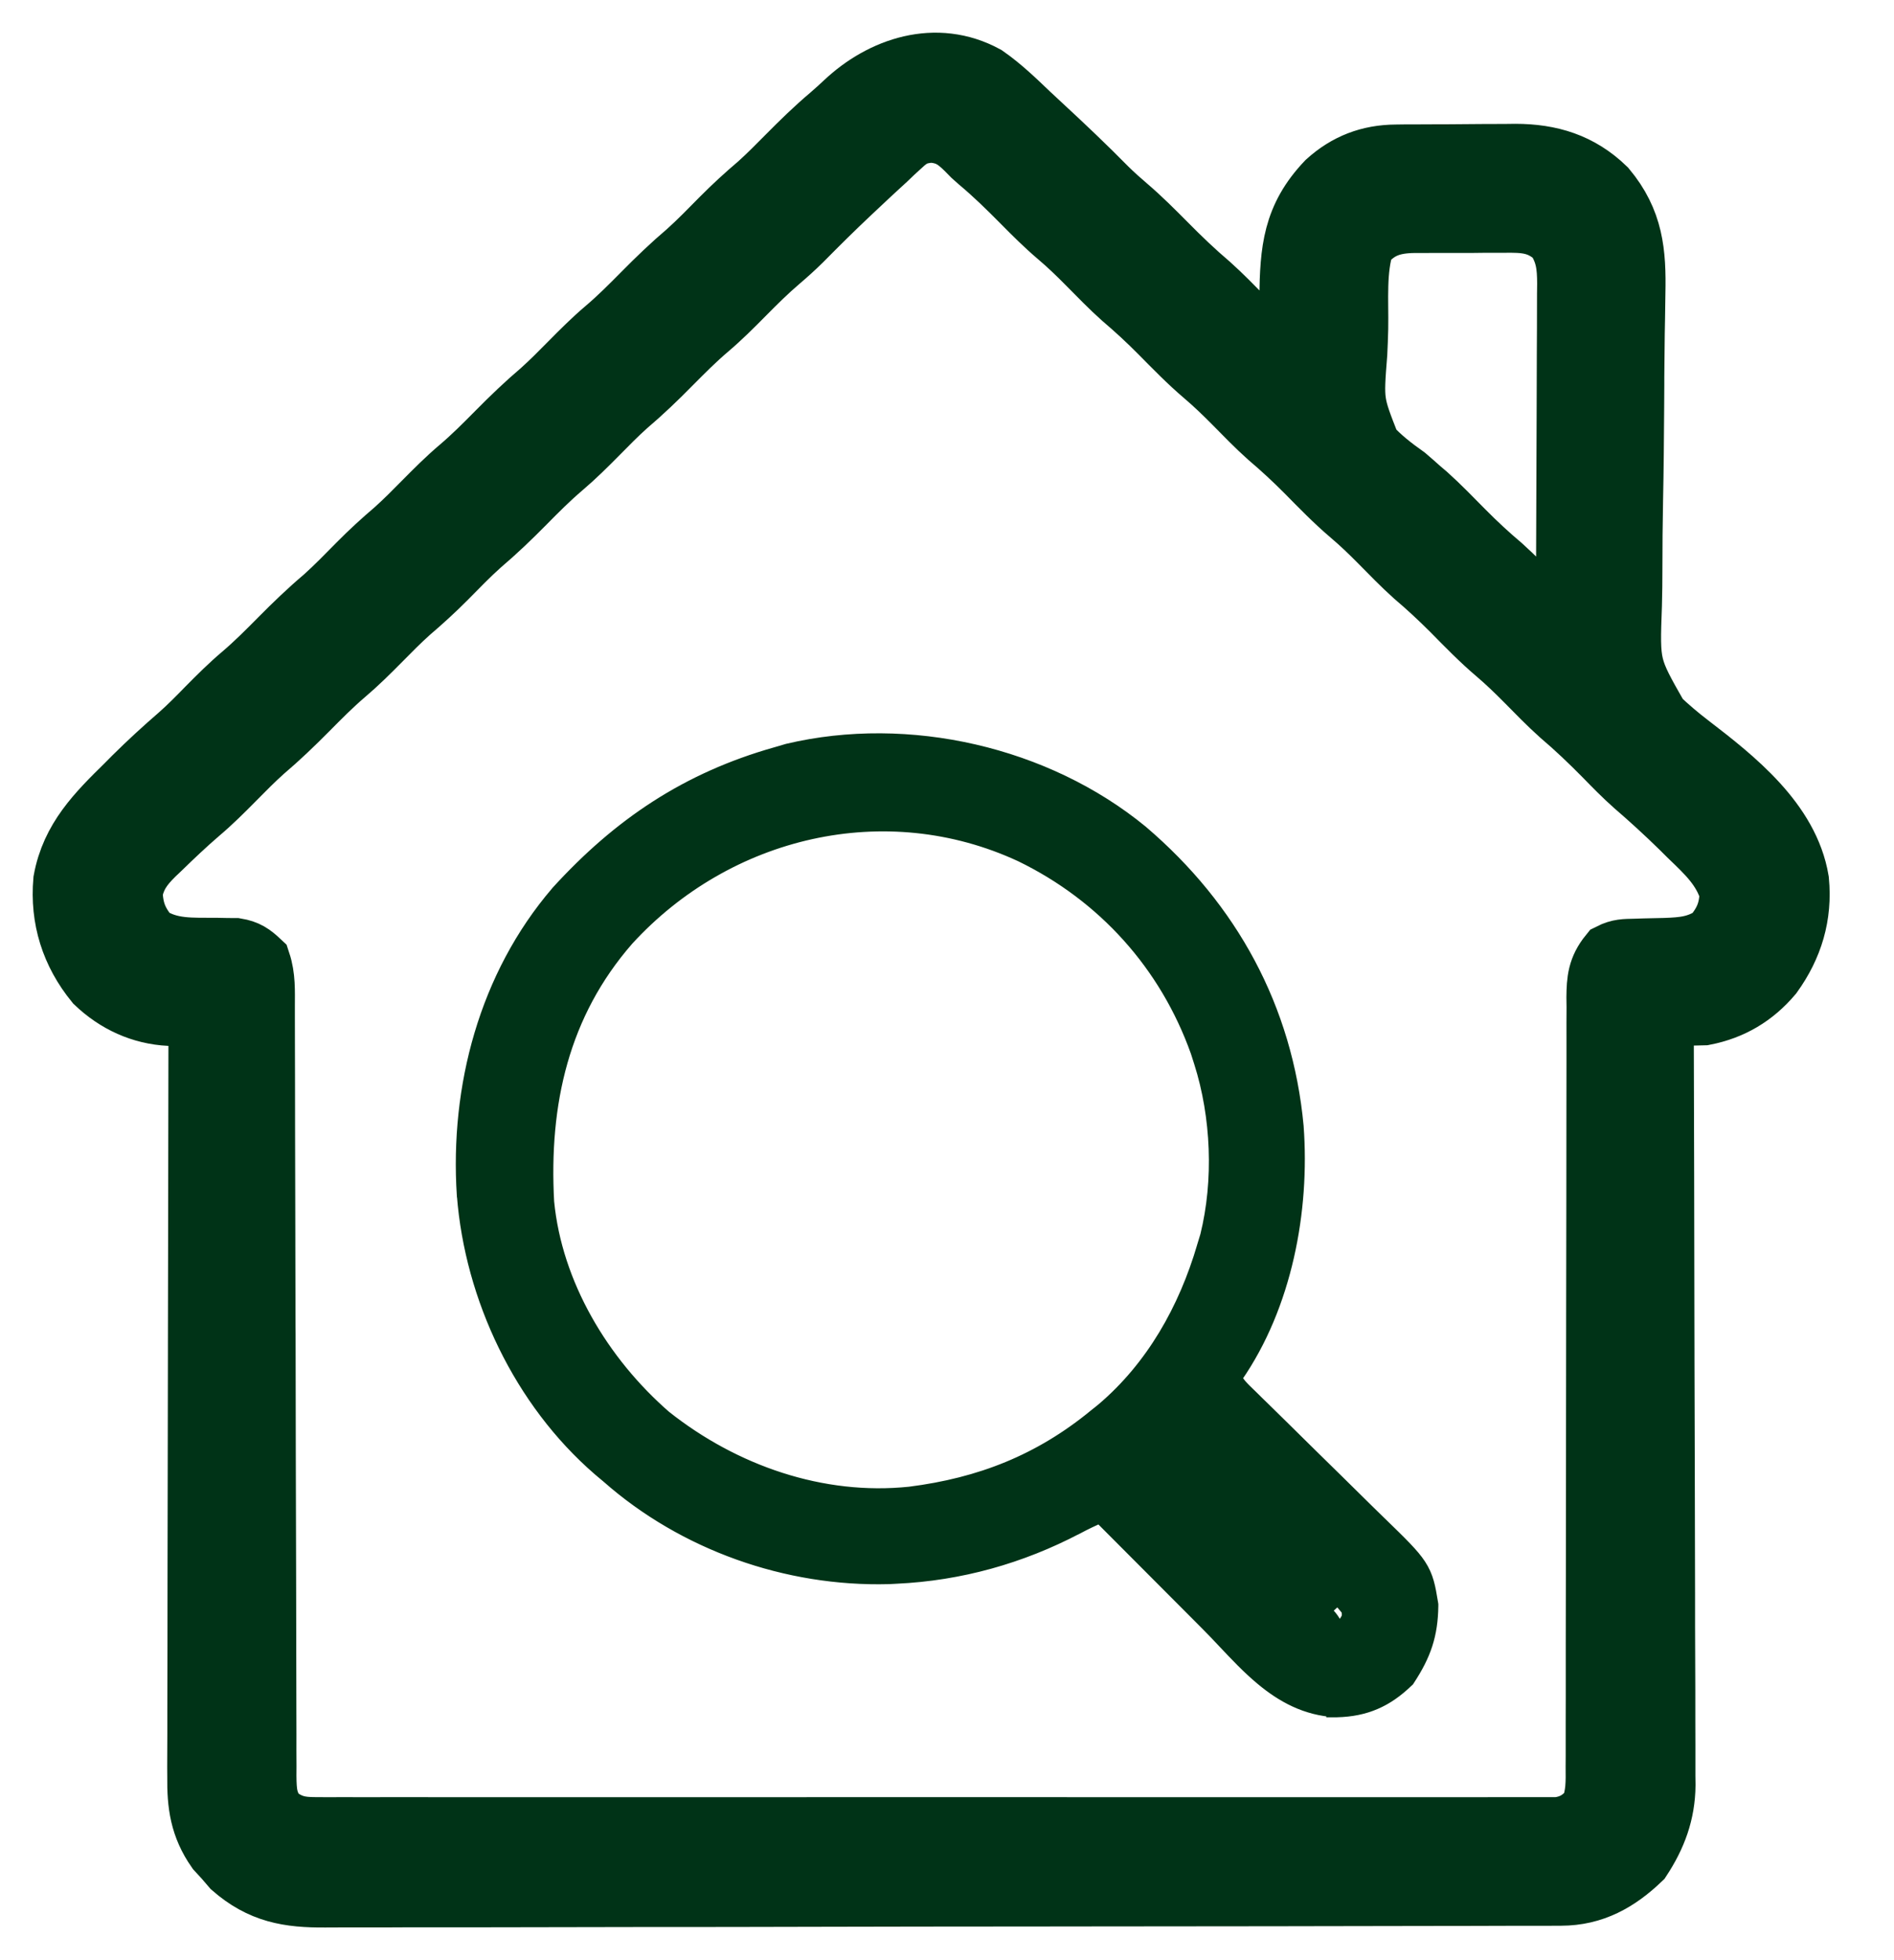 <svg width="29" height="30" viewBox="0 0 29 30" fill="none" xmlns="http://www.w3.org/2000/svg">
<mask id="path-1-outside-1_6714_24237" maskUnits="userSpaceOnUse" x="0" y="0" width="29" height="30" fill="black">
<rect fill="white" width="29" height="30"/>
<path d="M15.072 1.192C15.311 1.359 15.518 1.558 15.729 1.76C15.795 1.822 15.861 1.883 15.928 1.945C16.269 2.26 16.605 2.579 16.93 2.909C17.031 3.008 17.134 3.1 17.242 3.192C17.448 3.368 17.637 3.558 17.828 3.75C18.046 3.971 18.267 4.183 18.504 4.384C18.687 4.548 18.858 4.725 19.03 4.899C19.247 5.118 19.473 5.323 19.709 5.522C19.727 5.54 19.744 5.558 19.763 5.577C19.764 5.523 19.765 5.47 19.765 5.414C19.769 5.213 19.773 5.013 19.777 4.812C19.779 4.725 19.781 4.639 19.782 4.552C19.793 3.838 19.83 3.341 20.34 2.806C20.638 2.537 20.974 2.409 21.373 2.406C21.422 2.405 21.47 2.405 21.52 2.404C21.599 2.404 21.599 2.404 21.679 2.404C21.76 2.403 21.76 2.403 21.843 2.403C21.958 2.402 22.072 2.402 22.187 2.402C22.361 2.401 22.536 2.399 22.71 2.398C22.822 2.397 22.933 2.397 23.045 2.397C23.097 2.396 23.148 2.395 23.202 2.395C23.732 2.396 24.175 2.531 24.561 2.905C24.971 3.397 25.013 3.868 25 4.487C24.998 4.621 24.996 4.755 24.994 4.888C24.993 4.959 24.991 5.029 24.99 5.102C24.987 5.324 24.985 5.545 24.983 5.767C24.983 5.805 24.983 5.842 24.983 5.881C24.982 5.997 24.981 6.113 24.981 6.228C24.978 6.705 24.974 7.182 24.964 7.658C24.957 8.007 24.954 8.355 24.954 8.704C24.954 8.888 24.952 9.072 24.947 9.256C24.912 10.21 24.912 10.21 25.369 11.011C25.525 11.159 25.686 11.296 25.858 11.427C26.537 11.948 27.358 12.596 27.505 13.482C27.555 14.007 27.415 14.47 27.108 14.897C26.835 15.22 26.501 15.418 26.087 15.499C25.973 15.503 25.858 15.504 25.744 15.503C25.656 15.502 25.656 15.502 25.567 15.501C25.523 15.501 25.479 15.5 25.433 15.499C25.433 15.562 25.433 15.624 25.434 15.688C25.439 17.208 25.442 18.728 25.444 20.248C25.445 20.394 25.445 20.541 25.445 20.687C25.445 20.723 25.445 20.76 25.445 20.797C25.446 21.386 25.448 21.974 25.45 22.562C25.452 23.166 25.453 23.77 25.454 24.375C25.454 24.714 25.454 25.053 25.456 25.392C25.458 25.712 25.458 26.031 25.458 26.35C25.458 26.467 25.458 26.584 25.459 26.701C25.46 26.862 25.46 27.022 25.459 27.182C25.46 27.228 25.46 27.274 25.461 27.321C25.457 27.738 25.327 28.086 25.099 28.434C24.754 28.764 24.384 28.972 23.903 28.973C23.834 28.973 23.764 28.973 23.693 28.974C23.615 28.974 23.538 28.974 23.46 28.974C23.378 28.974 23.296 28.974 23.214 28.974C22.988 28.975 22.762 28.975 22.536 28.976C22.292 28.976 22.048 28.977 21.805 28.977C21.216 28.979 20.628 28.979 20.039 28.98C19.873 28.98 19.706 28.98 19.54 28.981C18.508 28.982 17.476 28.983 16.443 28.984C16.204 28.984 15.965 28.984 15.726 28.985C15.637 28.985 15.637 28.985 15.546 28.985C14.583 28.985 13.62 28.987 12.658 28.989C11.669 28.992 10.681 28.993 9.693 28.993C9.138 28.993 8.583 28.994 8.028 28.996C7.555 28.997 7.082 28.998 6.61 28.997C6.369 28.997 6.128 28.997 5.886 28.999C5.665 29 5.445 29 5.224 28.999C5.144 28.999 5.064 28.999 4.984 29C4.42 29.005 4.01 28.933 3.578 28.556C3.539 28.512 3.501 28.466 3.462 28.42C3.405 28.358 3.405 28.358 3.346 28.294C3.1 27.942 3.056 27.612 3.061 27.195C3.06 27.145 3.06 27.095 3.06 27.043C3.06 26.876 3.061 26.708 3.062 26.541C3.062 26.421 3.062 26.3 3.062 26.18C3.062 25.854 3.063 25.527 3.064 25.201C3.065 24.86 3.065 24.519 3.065 24.178C3.065 23.605 3.066 23.033 3.068 22.461C3.069 21.872 3.071 21.282 3.071 20.693C3.071 20.657 3.071 20.62 3.071 20.583C3.072 20.4 3.072 20.218 3.072 20.035C3.074 18.523 3.077 17.011 3.08 15.499C3.015 15.501 3.015 15.501 2.948 15.502C2.89 15.503 2.832 15.504 2.773 15.505C2.687 15.506 2.687 15.506 2.6 15.508C2.173 15.487 1.796 15.312 1.488 15.019C1.122 14.57 0.96 14.053 1.009 13.482C1.123 12.857 1.515 12.467 1.956 12.034C1.995 11.995 2.034 11.956 2.074 11.915C2.296 11.695 2.524 11.486 2.761 11.281C2.911 11.149 3.05 11.008 3.189 10.865C3.365 10.687 3.54 10.512 3.731 10.351C3.934 10.178 4.12 9.991 4.307 9.802C4.526 9.581 4.746 9.369 4.984 9.168C5.167 9.004 5.338 8.827 5.511 8.652C5.691 8.47 5.877 8.3 6.072 8.134C6.226 7.996 6.37 7.85 6.515 7.703C6.691 7.525 6.866 7.35 7.057 7.188C7.26 7.016 7.446 6.829 7.633 6.64C7.851 6.419 8.072 6.207 8.309 6.006C8.462 5.869 8.606 5.723 8.75 5.577C8.926 5.399 9.101 5.224 9.292 5.062C9.495 4.89 9.681 4.703 9.868 4.514C10.086 4.293 10.307 4.081 10.544 3.88C10.728 3.715 10.899 3.538 11.072 3.363C11.252 3.182 11.438 3.011 11.633 2.846C11.787 2.708 11.931 2.561 12.076 2.415C12.289 2.2 12.503 1.991 12.734 1.796C12.81 1.73 12.885 1.663 12.958 1.594C13.523 1.062 14.336 0.792 15.072 1.192ZM13.776 2.202C13.738 2.236 13.701 2.271 13.662 2.306C13.624 2.342 13.587 2.378 13.548 2.415C13.512 2.447 13.477 2.48 13.44 2.514C13.332 2.613 13.225 2.713 13.119 2.813C13.081 2.849 13.043 2.884 13.004 2.921C12.746 3.163 12.496 3.411 12.248 3.662C12.141 3.767 12.033 3.865 11.919 3.962C11.725 4.127 11.546 4.305 11.367 4.486C11.191 4.664 11.016 4.839 10.825 5.001C10.622 5.173 10.437 5.36 10.249 5.549C10.031 5.771 9.81 5.982 9.573 6.183C9.42 6.321 9.276 6.466 9.132 6.613C8.956 6.791 8.781 6.965 8.59 7.127C8.387 7.3 8.201 7.486 8.014 7.676C7.796 7.897 7.575 8.109 7.338 8.31C7.154 8.474 6.984 8.651 6.811 8.826C6.63 9.008 6.444 9.178 6.249 9.344C6.095 9.482 5.951 9.628 5.806 9.775C5.63 9.953 5.455 10.127 5.264 10.289C5.061 10.462 4.876 10.649 4.689 10.838C4.47 11.059 4.249 11.271 4.012 11.472C3.859 11.609 3.715 11.755 3.571 11.901C3.395 12.079 3.22 12.254 3.029 12.415C2.823 12.592 2.627 12.778 2.433 12.967C2.402 12.997 2.37 13.027 2.338 13.057C2.153 13.24 2.047 13.384 1.99 13.646C2 13.942 2.071 14.127 2.262 14.354C2.595 14.574 2.941 14.543 3.324 14.547C3.399 14.548 3.399 14.548 3.474 14.55C3.519 14.551 3.564 14.551 3.61 14.551C3.765 14.577 3.839 14.629 3.953 14.736C4.026 14.956 4.015 15.168 4.015 15.398C4.015 15.449 4.015 15.501 4.015 15.554C4.016 15.727 4.016 15.901 4.016 16.075C4.016 16.199 4.016 16.323 4.017 16.447C4.017 16.715 4.018 16.983 4.018 17.251C4.019 17.674 4.02 18.098 4.021 18.521C4.021 18.666 4.022 18.81 4.022 18.955C4.022 19.009 4.022 19.009 4.022 19.065C4.023 19.477 4.025 19.889 4.025 20.301C4.026 20.338 4.026 20.376 4.026 20.415C4.027 21.025 4.028 21.636 4.029 22.246C4.03 22.873 4.032 23.499 4.034 24.126C4.035 24.478 4.036 24.83 4.036 25.182C4.036 25.512 4.037 25.843 4.038 26.174C4.039 26.296 4.039 26.417 4.039 26.539C4.038 26.705 4.039 26.87 4.04 27.036C4.04 27.108 4.04 27.108 4.039 27.182C4.042 27.438 4.052 27.617 4.225 27.82C4.434 27.972 4.579 28.005 4.835 28.005C4.904 28.005 4.972 28.006 5.043 28.006C5.118 28.006 5.194 28.005 5.27 28.005C5.35 28.005 5.431 28.005 5.511 28.006C5.733 28.006 5.954 28.006 6.175 28.005C6.414 28.005 6.653 28.006 6.892 28.006C7.359 28.007 7.827 28.007 8.295 28.006C8.675 28.006 9.055 28.006 9.435 28.006C9.489 28.006 9.543 28.006 9.599 28.006C9.709 28.006 9.818 28.006 9.928 28.006C10.958 28.007 11.988 28.006 13.018 28.005C13.903 28.005 14.787 28.005 15.671 28.005C16.697 28.006 17.724 28.007 18.75 28.006C18.86 28.006 18.969 28.006 19.078 28.006C19.132 28.006 19.186 28.006 19.241 28.006C19.621 28.006 20.001 28.006 20.38 28.006C20.843 28.007 21.306 28.007 21.768 28.006C22.004 28.005 22.24 28.005 22.477 28.006C22.693 28.006 22.909 28.006 23.125 28.005C23.203 28.005 23.281 28.005 23.359 28.005C23.466 28.006 23.572 28.005 23.678 28.005C23.737 28.005 23.796 28.005 23.857 28.005C24.09 27.974 24.234 27.884 24.386 27.706C24.48 27.481 24.474 27.278 24.472 27.037C24.473 26.959 24.473 26.959 24.473 26.88C24.474 26.707 24.473 26.534 24.473 26.36C24.473 26.236 24.473 26.112 24.474 25.988C24.474 25.72 24.474 25.453 24.474 25.185C24.474 24.762 24.475 24.339 24.476 23.916C24.477 23.324 24.478 22.731 24.478 22.138C24.478 22.082 24.478 22.082 24.478 22.024C24.479 21.758 24.479 21.491 24.479 21.224C24.479 20.919 24.479 20.614 24.48 20.309C24.48 20.271 24.48 20.234 24.48 20.195C24.48 19.569 24.481 18.943 24.483 18.317C24.484 17.896 24.484 17.476 24.484 17.055C24.484 16.794 24.484 16.532 24.485 16.271C24.485 16.15 24.485 16.028 24.485 15.907C24.484 15.742 24.485 15.576 24.486 15.411C24.485 15.338 24.485 15.338 24.484 15.264C24.487 15.008 24.501 14.835 24.67 14.627C24.799 14.562 24.884 14.564 25.028 14.561C25.078 14.559 25.128 14.558 25.179 14.556C25.284 14.553 25.389 14.551 25.493 14.549C25.784 14.539 26.001 14.519 26.251 14.354C26.441 14.128 26.518 13.942 26.523 13.646C26.409 13.266 26.167 13.043 25.886 12.773C25.823 12.71 25.823 12.71 25.758 12.646C25.526 12.419 25.289 12.202 25.044 11.991C24.885 11.85 24.737 11.699 24.588 11.546C24.37 11.325 24.149 11.114 23.911 10.912C23.728 10.748 23.557 10.571 23.384 10.396C23.237 10.248 23.088 10.104 22.929 9.969C22.692 9.768 22.477 9.546 22.259 9.325C22.071 9.137 21.879 8.958 21.676 8.786C21.493 8.622 21.322 8.445 21.149 8.27C21.002 8.121 20.853 7.978 20.693 7.843C20.457 7.642 20.242 7.42 20.024 7.199C19.836 7.01 19.644 6.832 19.441 6.66C19.257 6.496 19.087 6.319 18.914 6.144C18.766 5.995 18.618 5.852 18.458 5.716C18.221 5.515 18.007 5.294 17.788 5.073C17.601 4.884 17.409 4.706 17.206 4.534C17.022 4.37 16.852 4.193 16.678 4.018C16.53 3.868 16.38 3.723 16.219 3.587C16.027 3.424 15.851 3.248 15.674 3.069C15.459 2.852 15.243 2.64 15.008 2.444C14.911 2.36 14.911 2.36 14.819 2.264C14.643 2.089 14.512 2.008 14.26 1.989C14.042 2.006 13.934 2.053 13.776 2.202ZM20.853 3.723C20.719 4.127 20.764 4.603 20.756 5.025C20.753 5.151 20.748 5.277 20.742 5.403C20.682 6.166 20.682 6.166 20.952 6.851C21.12 7.034 21.306 7.178 21.508 7.321C21.581 7.384 21.654 7.447 21.726 7.512C21.759 7.54 21.792 7.568 21.826 7.597C22.023 7.774 22.206 7.964 22.392 8.152C22.579 8.341 22.771 8.519 22.974 8.69C23.161 8.858 23.335 9.039 23.509 9.22C23.667 9.382 23.82 9.499 24.016 9.611C24.019 8.877 24.022 8.144 24.024 7.41C24.025 7.07 24.026 6.729 24.028 6.388C24.03 6.06 24.031 5.731 24.031 5.402C24.031 5.277 24.032 5.151 24.033 5.026C24.034 4.85 24.034 4.674 24.034 4.499C24.035 4.447 24.035 4.395 24.036 4.342C24.035 4.058 24.012 3.859 23.852 3.614C23.584 3.373 23.356 3.364 23.014 3.369C22.941 3.369 22.941 3.369 22.867 3.369C22.764 3.369 22.662 3.369 22.56 3.371C22.404 3.372 22.248 3.372 22.092 3.371C21.993 3.371 21.893 3.372 21.794 3.372C21.747 3.372 21.701 3.372 21.653 3.372C21.313 3.377 21.078 3.453 20.853 3.723Z"/>
</mask>
<path d="M15.072 1.192C15.311 1.359 15.518 1.558 15.729 1.76C15.795 1.822 15.861 1.883 15.928 1.945C16.269 2.26 16.605 2.579 16.93 2.909C17.031 3.008 17.134 3.1 17.242 3.192C17.448 3.368 17.637 3.558 17.828 3.75C18.046 3.971 18.267 4.183 18.504 4.384C18.687 4.548 18.858 4.725 19.03 4.899C19.247 5.118 19.473 5.323 19.709 5.522C19.727 5.54 19.744 5.558 19.763 5.577C19.764 5.523 19.765 5.47 19.765 5.414C19.769 5.213 19.773 5.013 19.777 4.812C19.779 4.725 19.781 4.639 19.782 4.552C19.793 3.838 19.83 3.341 20.34 2.806C20.638 2.537 20.974 2.409 21.373 2.406C21.422 2.405 21.47 2.405 21.52 2.404C21.599 2.404 21.599 2.404 21.679 2.404C21.76 2.403 21.76 2.403 21.843 2.403C21.958 2.402 22.072 2.402 22.187 2.402C22.361 2.401 22.536 2.399 22.71 2.398C22.822 2.397 22.933 2.397 23.045 2.397C23.097 2.396 23.148 2.395 23.202 2.395C23.732 2.396 24.175 2.531 24.561 2.905C24.971 3.397 25.013 3.868 25 4.487C24.998 4.621 24.996 4.755 24.994 4.888C24.993 4.959 24.991 5.029 24.99 5.102C24.987 5.324 24.985 5.545 24.983 5.767C24.983 5.805 24.983 5.842 24.983 5.881C24.982 5.997 24.981 6.113 24.981 6.228C24.978 6.705 24.974 7.182 24.964 7.658C24.957 8.007 24.954 8.355 24.954 8.704C24.954 8.888 24.952 9.072 24.947 9.256C24.912 10.21 24.912 10.21 25.369 11.011C25.525 11.159 25.686 11.296 25.858 11.427C26.537 11.948 27.358 12.596 27.505 13.482C27.555 14.007 27.415 14.47 27.108 14.897C26.835 15.22 26.501 15.418 26.087 15.499C25.973 15.503 25.858 15.504 25.744 15.503C25.656 15.502 25.656 15.502 25.567 15.501C25.523 15.501 25.479 15.5 25.433 15.499C25.433 15.562 25.433 15.624 25.434 15.688C25.439 17.208 25.442 18.728 25.444 20.248C25.445 20.394 25.445 20.541 25.445 20.687C25.445 20.723 25.445 20.76 25.445 20.797C25.446 21.386 25.448 21.974 25.45 22.562C25.452 23.166 25.453 23.77 25.454 24.375C25.454 24.714 25.454 25.053 25.456 25.392C25.458 25.712 25.458 26.031 25.458 26.35C25.458 26.467 25.458 26.584 25.459 26.701C25.46 26.862 25.46 27.022 25.459 27.182C25.46 27.228 25.46 27.274 25.461 27.321C25.457 27.738 25.327 28.086 25.099 28.434C24.754 28.764 24.384 28.972 23.903 28.973C23.834 28.973 23.764 28.973 23.693 28.974C23.615 28.974 23.538 28.974 23.46 28.974C23.378 28.974 23.296 28.974 23.214 28.974C22.988 28.975 22.762 28.975 22.536 28.976C22.292 28.976 22.048 28.977 21.805 28.977C21.216 28.979 20.628 28.979 20.039 28.98C19.873 28.98 19.706 28.98 19.54 28.981C18.508 28.982 17.476 28.983 16.443 28.984C16.204 28.984 15.965 28.984 15.726 28.985C15.637 28.985 15.637 28.985 15.546 28.985C14.583 28.985 13.62 28.987 12.658 28.989C11.669 28.992 10.681 28.993 9.693 28.993C9.138 28.993 8.583 28.994 8.028 28.996C7.555 28.997 7.082 28.998 6.61 28.997C6.369 28.997 6.128 28.997 5.886 28.999C5.665 29 5.445 29 5.224 28.999C5.144 28.999 5.064 28.999 4.984 29C4.42 29.005 4.01 28.933 3.578 28.556C3.539 28.512 3.501 28.466 3.462 28.42C3.405 28.358 3.405 28.358 3.346 28.294C3.1 27.942 3.056 27.612 3.061 27.195C3.06 27.145 3.06 27.095 3.06 27.043C3.06 26.876 3.061 26.708 3.062 26.541C3.062 26.421 3.062 26.3 3.062 26.18C3.062 25.854 3.063 25.527 3.064 25.201C3.065 24.86 3.065 24.519 3.065 24.178C3.065 23.605 3.066 23.033 3.068 22.461C3.069 21.872 3.071 21.282 3.071 20.693C3.071 20.657 3.071 20.62 3.071 20.583C3.072 20.4 3.072 20.218 3.072 20.035C3.074 18.523 3.077 17.011 3.08 15.499C3.015 15.501 3.015 15.501 2.948 15.502C2.89 15.503 2.832 15.504 2.773 15.505C2.687 15.506 2.687 15.506 2.6 15.508C2.173 15.487 1.796 15.312 1.488 15.019C1.122 14.57 0.96 14.053 1.009 13.482C1.123 12.857 1.515 12.467 1.956 12.034C1.995 11.995 2.034 11.956 2.074 11.915C2.296 11.695 2.524 11.486 2.761 11.281C2.911 11.149 3.05 11.008 3.189 10.865C3.365 10.687 3.54 10.512 3.731 10.351C3.934 10.178 4.12 9.991 4.307 9.802C4.526 9.581 4.746 9.369 4.984 9.168C5.167 9.004 5.338 8.827 5.511 8.652C5.691 8.47 5.877 8.3 6.072 8.134C6.226 7.996 6.37 7.85 6.515 7.703C6.691 7.525 6.866 7.35 7.057 7.188C7.26 7.016 7.446 6.829 7.633 6.64C7.851 6.419 8.072 6.207 8.309 6.006C8.462 5.869 8.606 5.723 8.75 5.577C8.926 5.399 9.101 5.224 9.292 5.062C9.495 4.89 9.681 4.703 9.868 4.514C10.086 4.293 10.307 4.081 10.544 3.88C10.728 3.715 10.899 3.538 11.072 3.363C11.252 3.182 11.438 3.011 11.633 2.846C11.787 2.708 11.931 2.561 12.076 2.415C12.289 2.2 12.503 1.991 12.734 1.796C12.81 1.73 12.885 1.663 12.958 1.594C13.523 1.062 14.336 0.792 15.072 1.192ZM13.776 2.202C13.738 2.236 13.701 2.271 13.662 2.306C13.624 2.342 13.587 2.378 13.548 2.415C13.512 2.447 13.477 2.48 13.44 2.514C13.332 2.613 13.225 2.713 13.119 2.813C13.081 2.849 13.043 2.884 13.004 2.921C12.746 3.163 12.496 3.411 12.248 3.662C12.141 3.767 12.033 3.865 11.919 3.962C11.725 4.127 11.546 4.305 11.367 4.486C11.191 4.664 11.016 4.839 10.825 5.001C10.622 5.173 10.437 5.36 10.249 5.549C10.031 5.771 9.81 5.982 9.573 6.183C9.42 6.321 9.276 6.466 9.132 6.613C8.956 6.791 8.781 6.965 8.59 7.127C8.387 7.3 8.201 7.486 8.014 7.676C7.796 7.897 7.575 8.109 7.338 8.31C7.154 8.474 6.984 8.651 6.811 8.826C6.63 9.008 6.444 9.178 6.249 9.344C6.095 9.482 5.951 9.628 5.806 9.775C5.63 9.953 5.455 10.127 5.264 10.289C5.061 10.462 4.876 10.649 4.689 10.838C4.47 11.059 4.249 11.271 4.012 11.472C3.859 11.609 3.715 11.755 3.571 11.901C3.395 12.079 3.22 12.254 3.029 12.415C2.823 12.592 2.627 12.778 2.433 12.967C2.402 12.997 2.37 13.027 2.338 13.057C2.153 13.24 2.047 13.384 1.99 13.646C2 13.942 2.071 14.127 2.262 14.354C2.595 14.574 2.941 14.543 3.324 14.547C3.399 14.548 3.399 14.548 3.474 14.55C3.519 14.551 3.564 14.551 3.61 14.551C3.765 14.577 3.839 14.629 3.953 14.736C4.026 14.956 4.015 15.168 4.015 15.398C4.015 15.449 4.015 15.501 4.015 15.554C4.016 15.727 4.016 15.901 4.016 16.075C4.016 16.199 4.016 16.323 4.017 16.447C4.017 16.715 4.018 16.983 4.018 17.251C4.019 17.674 4.02 18.098 4.021 18.521C4.021 18.666 4.022 18.81 4.022 18.955C4.022 19.009 4.022 19.009 4.022 19.065C4.023 19.477 4.025 19.889 4.025 20.301C4.026 20.338 4.026 20.376 4.026 20.415C4.027 21.025 4.028 21.636 4.029 22.246C4.03 22.873 4.032 23.499 4.034 24.126C4.035 24.478 4.036 24.83 4.036 25.182C4.036 25.512 4.037 25.843 4.038 26.174C4.039 26.296 4.039 26.417 4.039 26.539C4.038 26.705 4.039 26.87 4.04 27.036C4.04 27.108 4.04 27.108 4.039 27.182C4.042 27.438 4.052 27.617 4.225 27.82C4.434 27.972 4.579 28.005 4.835 28.005C4.904 28.005 4.972 28.006 5.043 28.006C5.118 28.006 5.194 28.005 5.27 28.005C5.35 28.005 5.431 28.005 5.511 28.006C5.733 28.006 5.954 28.006 6.175 28.005C6.414 28.005 6.653 28.006 6.892 28.006C7.359 28.007 7.827 28.007 8.295 28.006C8.675 28.006 9.055 28.006 9.435 28.006C9.489 28.006 9.543 28.006 9.599 28.006C9.709 28.006 9.818 28.006 9.928 28.006C10.958 28.007 11.988 28.006 13.018 28.005C13.903 28.005 14.787 28.005 15.671 28.005C16.697 28.006 17.724 28.007 18.75 28.006C18.86 28.006 18.969 28.006 19.078 28.006C19.132 28.006 19.186 28.006 19.241 28.006C19.621 28.006 20.001 28.006 20.38 28.006C20.843 28.007 21.306 28.007 21.768 28.006C22.004 28.005 22.24 28.005 22.477 28.006C22.693 28.006 22.909 28.006 23.125 28.005C23.203 28.005 23.281 28.005 23.359 28.005C23.466 28.006 23.572 28.005 23.678 28.005C23.737 28.005 23.796 28.005 23.857 28.005C24.09 27.974 24.234 27.884 24.386 27.706C24.48 27.481 24.474 27.278 24.472 27.037C24.473 26.959 24.473 26.959 24.473 26.88C24.474 26.707 24.473 26.534 24.473 26.36C24.473 26.236 24.473 26.112 24.474 25.988C24.474 25.72 24.474 25.453 24.474 25.185C24.474 24.762 24.475 24.339 24.476 23.916C24.477 23.324 24.478 22.731 24.478 22.138C24.478 22.082 24.478 22.082 24.478 22.024C24.479 21.758 24.479 21.491 24.479 21.224C24.479 20.919 24.479 20.614 24.48 20.309C24.48 20.271 24.48 20.234 24.48 20.195C24.48 19.569 24.481 18.943 24.483 18.317C24.484 17.896 24.484 17.476 24.484 17.055C24.484 16.794 24.484 16.532 24.485 16.271C24.485 16.15 24.485 16.028 24.485 15.907C24.484 15.742 24.485 15.576 24.486 15.411C24.485 15.338 24.485 15.338 24.484 15.264C24.487 15.008 24.501 14.835 24.67 14.627C24.799 14.562 24.884 14.564 25.028 14.561C25.078 14.559 25.128 14.558 25.179 14.556C25.284 14.553 25.389 14.551 25.493 14.549C25.784 14.539 26.001 14.519 26.251 14.354C26.441 14.128 26.518 13.942 26.523 13.646C26.409 13.266 26.167 13.043 25.886 12.773C25.823 12.71 25.823 12.71 25.758 12.646C25.526 12.419 25.289 12.202 25.044 11.991C24.885 11.85 24.737 11.699 24.588 11.546C24.37 11.325 24.149 11.114 23.911 10.912C23.728 10.748 23.557 10.571 23.384 10.396C23.237 10.248 23.088 10.104 22.929 9.969C22.692 9.768 22.477 9.546 22.259 9.325C22.071 9.137 21.879 8.958 21.676 8.786C21.493 8.622 21.322 8.445 21.149 8.27C21.002 8.121 20.853 7.978 20.693 7.843C20.457 7.642 20.242 7.42 20.024 7.199C19.836 7.01 19.644 6.832 19.441 6.66C19.257 6.496 19.087 6.319 18.914 6.144C18.766 5.995 18.618 5.852 18.458 5.716C18.221 5.515 18.007 5.294 17.788 5.073C17.601 4.884 17.409 4.706 17.206 4.534C17.022 4.37 16.852 4.193 16.678 4.018C16.53 3.868 16.38 3.723 16.219 3.587C16.027 3.424 15.851 3.248 15.674 3.069C15.459 2.852 15.243 2.64 15.008 2.444C14.911 2.36 14.911 2.36 14.819 2.264C14.643 2.089 14.512 2.008 14.26 1.989C14.042 2.006 13.934 2.053 13.776 2.202ZM20.853 3.723C20.719 4.127 20.764 4.603 20.756 5.025C20.753 5.151 20.748 5.277 20.742 5.403C20.682 6.166 20.682 6.166 20.952 6.851C21.12 7.034 21.306 7.178 21.508 7.321C21.581 7.384 21.654 7.447 21.726 7.512C21.759 7.54 21.792 7.568 21.826 7.597C22.023 7.774 22.206 7.964 22.392 8.152C22.579 8.341 22.771 8.519 22.974 8.69C23.161 8.858 23.335 9.039 23.509 9.22C23.667 9.382 23.82 9.499 24.016 9.611C24.019 8.877 24.022 8.144 24.024 7.41C24.025 7.07 24.026 6.729 24.028 6.388C24.03 6.06 24.031 5.731 24.031 5.402C24.031 5.277 24.032 5.151 24.033 5.026C24.034 4.85 24.034 4.674 24.034 4.499C24.035 4.447 24.035 4.395 24.036 4.342C24.035 4.058 24.012 3.859 23.852 3.614C23.584 3.373 23.356 3.364 23.014 3.369C22.941 3.369 22.941 3.369 22.867 3.369C22.764 3.369 22.662 3.369 22.56 3.371C22.404 3.372 22.248 3.372 22.092 3.371C21.993 3.371 21.893 3.372 21.794 3.372C21.747 3.372 21.701 3.372 21.653 3.372C21.313 3.377 21.078 3.453 20.853 3.723Z" fill="#003317"/>
<path d="M15.072 1.192C15.311 1.359 15.518 1.558 15.729 1.76C15.795 1.822 15.861 1.883 15.928 1.945C16.269 2.26 16.605 2.579 16.93 2.909C17.031 3.008 17.134 3.1 17.242 3.192C17.448 3.368 17.637 3.558 17.828 3.75C18.046 3.971 18.267 4.183 18.504 4.384C18.687 4.548 18.858 4.725 19.03 4.899C19.247 5.118 19.473 5.323 19.709 5.522C19.727 5.54 19.744 5.558 19.763 5.577C19.764 5.523 19.765 5.47 19.765 5.414C19.769 5.213 19.773 5.013 19.777 4.812C19.779 4.725 19.781 4.639 19.782 4.552C19.793 3.838 19.83 3.341 20.34 2.806C20.638 2.537 20.974 2.409 21.373 2.406C21.422 2.405 21.47 2.405 21.52 2.404C21.599 2.404 21.599 2.404 21.679 2.404C21.76 2.403 21.76 2.403 21.843 2.403C21.958 2.402 22.072 2.402 22.187 2.402C22.361 2.401 22.536 2.399 22.71 2.398C22.822 2.397 22.933 2.397 23.045 2.397C23.097 2.396 23.148 2.395 23.202 2.395C23.732 2.396 24.175 2.531 24.561 2.905C24.971 3.397 25.013 3.868 25 4.487C24.998 4.621 24.996 4.755 24.994 4.888C24.993 4.959 24.991 5.029 24.99 5.102C24.987 5.324 24.985 5.545 24.983 5.767C24.983 5.805 24.983 5.842 24.983 5.881C24.982 5.997 24.981 6.113 24.981 6.228C24.978 6.705 24.974 7.182 24.964 7.658C24.957 8.007 24.954 8.355 24.954 8.704C24.954 8.888 24.952 9.072 24.947 9.256C24.912 10.21 24.912 10.21 25.369 11.011C25.525 11.159 25.686 11.296 25.858 11.427C26.537 11.948 27.358 12.596 27.505 13.482C27.555 14.007 27.415 14.47 27.108 14.897C26.835 15.22 26.501 15.418 26.087 15.499C25.973 15.503 25.858 15.504 25.744 15.503C25.656 15.502 25.656 15.502 25.567 15.501C25.523 15.501 25.479 15.5 25.433 15.499C25.433 15.562 25.433 15.624 25.434 15.688C25.439 17.208 25.442 18.728 25.444 20.248C25.445 20.394 25.445 20.541 25.445 20.687C25.445 20.723 25.445 20.76 25.445 20.797C25.446 21.386 25.448 21.974 25.45 22.562C25.452 23.166 25.453 23.77 25.454 24.375C25.454 24.714 25.454 25.053 25.456 25.392C25.458 25.712 25.458 26.031 25.458 26.35C25.458 26.467 25.458 26.584 25.459 26.701C25.46 26.862 25.46 27.022 25.459 27.182C25.46 27.228 25.46 27.274 25.461 27.321C25.457 27.738 25.327 28.086 25.099 28.434C24.754 28.764 24.384 28.972 23.903 28.973C23.834 28.973 23.764 28.973 23.693 28.974C23.615 28.974 23.538 28.974 23.46 28.974C23.378 28.974 23.296 28.974 23.214 28.974C22.988 28.975 22.762 28.975 22.536 28.976C22.292 28.976 22.048 28.977 21.805 28.977C21.216 28.979 20.628 28.979 20.039 28.98C19.873 28.98 19.706 28.98 19.54 28.981C18.508 28.982 17.476 28.983 16.443 28.984C16.204 28.984 15.965 28.984 15.726 28.985C15.637 28.985 15.637 28.985 15.546 28.985C14.583 28.985 13.62 28.987 12.658 28.989C11.669 28.992 10.681 28.993 9.693 28.993C9.138 28.993 8.583 28.994 8.028 28.996C7.555 28.997 7.082 28.998 6.61 28.997C6.369 28.997 6.128 28.997 5.886 28.999C5.665 29 5.445 29 5.224 28.999C5.144 28.999 5.064 28.999 4.984 29C4.42 29.005 4.01 28.933 3.578 28.556C3.539 28.512 3.501 28.466 3.462 28.42C3.405 28.358 3.405 28.358 3.346 28.294C3.1 27.942 3.056 27.612 3.061 27.195C3.06 27.145 3.06 27.095 3.06 27.043C3.06 26.876 3.061 26.708 3.062 26.541C3.062 26.421 3.062 26.3 3.062 26.18C3.062 25.854 3.063 25.527 3.064 25.201C3.065 24.86 3.065 24.519 3.065 24.178C3.065 23.605 3.066 23.033 3.068 22.461C3.069 21.872 3.071 21.282 3.071 20.693C3.071 20.657 3.071 20.62 3.071 20.583C3.072 20.4 3.072 20.218 3.072 20.035C3.074 18.523 3.077 17.011 3.08 15.499C3.015 15.501 3.015 15.501 2.948 15.502C2.89 15.503 2.832 15.504 2.773 15.505C2.687 15.506 2.687 15.506 2.6 15.508C2.173 15.487 1.796 15.312 1.488 15.019C1.122 14.57 0.96 14.053 1.009 13.482C1.123 12.857 1.515 12.467 1.956 12.034C1.995 11.995 2.034 11.956 2.074 11.915C2.296 11.695 2.524 11.486 2.761 11.281C2.911 11.149 3.05 11.008 3.189 10.865C3.365 10.687 3.54 10.512 3.731 10.351C3.934 10.178 4.12 9.991 4.307 9.802C4.526 9.581 4.746 9.369 4.984 9.168C5.167 9.004 5.338 8.827 5.511 8.652C5.691 8.47 5.877 8.3 6.072 8.134C6.226 7.996 6.37 7.85 6.515 7.703C6.691 7.525 6.866 7.35 7.057 7.188C7.26 7.016 7.446 6.829 7.633 6.64C7.851 6.419 8.072 6.207 8.309 6.006C8.462 5.869 8.606 5.723 8.75 5.577C8.926 5.399 9.101 5.224 9.292 5.062C9.495 4.89 9.681 4.703 9.868 4.514C10.086 4.293 10.307 4.081 10.544 3.88C10.728 3.715 10.899 3.538 11.072 3.363C11.252 3.182 11.438 3.011 11.633 2.846C11.787 2.708 11.931 2.561 12.076 2.415C12.289 2.2 12.503 1.991 12.734 1.796C12.81 1.73 12.885 1.663 12.958 1.594C13.523 1.062 14.336 0.792 15.072 1.192ZM13.776 2.202C13.738 2.236 13.701 2.271 13.662 2.306C13.624 2.342 13.587 2.378 13.548 2.415C13.512 2.447 13.477 2.48 13.44 2.514C13.332 2.613 13.225 2.713 13.119 2.813C13.081 2.849 13.043 2.884 13.004 2.921C12.746 3.163 12.496 3.411 12.248 3.662C12.141 3.767 12.033 3.865 11.919 3.962C11.725 4.127 11.546 4.305 11.367 4.486C11.191 4.664 11.016 4.839 10.825 5.001C10.622 5.173 10.437 5.36 10.249 5.549C10.031 5.771 9.81 5.982 9.573 6.183C9.42 6.321 9.276 6.466 9.132 6.613C8.956 6.791 8.781 6.965 8.59 7.127C8.387 7.3 8.201 7.486 8.014 7.676C7.796 7.897 7.575 8.109 7.338 8.31C7.154 8.474 6.984 8.651 6.811 8.826C6.63 9.008 6.444 9.178 6.249 9.344C6.095 9.482 5.951 9.628 5.806 9.775C5.63 9.953 5.455 10.127 5.264 10.289C5.061 10.462 4.876 10.649 4.689 10.838C4.47 11.059 4.249 11.271 4.012 11.472C3.859 11.609 3.715 11.755 3.571 11.901C3.395 12.079 3.22 12.254 3.029 12.415C2.823 12.592 2.627 12.778 2.433 12.967C2.402 12.997 2.37 13.027 2.338 13.057C2.153 13.24 2.047 13.384 1.99 13.646C2 13.942 2.071 14.127 2.262 14.354C2.595 14.574 2.941 14.543 3.324 14.547C3.399 14.548 3.399 14.548 3.474 14.55C3.519 14.551 3.564 14.551 3.61 14.551C3.765 14.577 3.839 14.629 3.953 14.736C4.026 14.956 4.015 15.168 4.015 15.398C4.015 15.449 4.015 15.501 4.015 15.554C4.016 15.727 4.016 15.901 4.016 16.075C4.016 16.199 4.016 16.323 4.017 16.447C4.017 16.715 4.018 16.983 4.018 17.251C4.019 17.674 4.02 18.098 4.021 18.521C4.021 18.666 4.022 18.81 4.022 18.955C4.022 19.009 4.022 19.009 4.022 19.065C4.023 19.477 4.025 19.889 4.025 20.301C4.026 20.338 4.026 20.376 4.026 20.415C4.027 21.025 4.028 21.636 4.029 22.246C4.03 22.873 4.032 23.499 4.034 24.126C4.035 24.478 4.036 24.83 4.036 25.182C4.036 25.512 4.037 25.843 4.038 26.174C4.039 26.296 4.039 26.417 4.039 26.539C4.038 26.705 4.039 26.87 4.04 27.036C4.04 27.108 4.04 27.108 4.039 27.182C4.042 27.438 4.052 27.617 4.225 27.82C4.434 27.972 4.579 28.005 4.835 28.005C4.904 28.005 4.972 28.006 5.043 28.006C5.118 28.006 5.194 28.005 5.27 28.005C5.35 28.005 5.431 28.005 5.511 28.006C5.733 28.006 5.954 28.006 6.175 28.005C6.414 28.005 6.653 28.006 6.892 28.006C7.359 28.007 7.827 28.007 8.295 28.006C8.675 28.006 9.055 28.006 9.435 28.006C9.489 28.006 9.543 28.006 9.599 28.006C9.709 28.006 9.818 28.006 9.928 28.006C10.958 28.007 11.988 28.006 13.018 28.005C13.903 28.005 14.787 28.005 15.671 28.005C16.697 28.006 17.724 28.007 18.75 28.006C18.86 28.006 18.969 28.006 19.078 28.006C19.132 28.006 19.186 28.006 19.241 28.006C19.621 28.006 20.001 28.006 20.38 28.006C20.843 28.007 21.306 28.007 21.768 28.006C22.004 28.005 22.24 28.005 22.477 28.006C22.693 28.006 22.909 28.006 23.125 28.005C23.203 28.005 23.281 28.005 23.359 28.005C23.466 28.006 23.572 28.005 23.678 28.005C23.737 28.005 23.796 28.005 23.857 28.005C24.09 27.974 24.234 27.884 24.386 27.706C24.48 27.481 24.474 27.278 24.472 27.037C24.473 26.959 24.473 26.959 24.473 26.88C24.474 26.707 24.473 26.534 24.473 26.36C24.473 26.236 24.473 26.112 24.474 25.988C24.474 25.72 24.474 25.453 24.474 25.185C24.474 24.762 24.475 24.339 24.476 23.916C24.477 23.324 24.478 22.731 24.478 22.138C24.478 22.082 24.478 22.082 24.478 22.024C24.479 21.758 24.479 21.491 24.479 21.224C24.479 20.919 24.479 20.614 24.48 20.309C24.48 20.271 24.48 20.234 24.48 20.195C24.48 19.569 24.481 18.943 24.483 18.317C24.484 17.896 24.484 17.476 24.484 17.055C24.484 16.794 24.484 16.532 24.485 16.271C24.485 16.15 24.485 16.028 24.485 15.907C24.484 15.742 24.485 15.576 24.486 15.411C24.485 15.338 24.485 15.338 24.484 15.264C24.487 15.008 24.501 14.835 24.67 14.627C24.799 14.562 24.884 14.564 25.028 14.561C25.078 14.559 25.128 14.558 25.179 14.556C25.284 14.553 25.389 14.551 25.493 14.549C25.784 14.539 26.001 14.519 26.251 14.354C26.441 14.128 26.518 13.942 26.523 13.646C26.409 13.266 26.167 13.043 25.886 12.773C25.823 12.71 25.823 12.71 25.758 12.646C25.526 12.419 25.289 12.202 25.044 11.991C24.885 11.85 24.737 11.699 24.588 11.546C24.37 11.325 24.149 11.114 23.911 10.912C23.728 10.748 23.557 10.571 23.384 10.396C23.237 10.248 23.088 10.104 22.929 9.969C22.692 9.768 22.477 9.546 22.259 9.325C22.071 9.137 21.879 8.958 21.676 8.786C21.493 8.622 21.322 8.445 21.149 8.27C21.002 8.121 20.853 7.978 20.693 7.843C20.457 7.642 20.242 7.42 20.024 7.199C19.836 7.01 19.644 6.832 19.441 6.66C19.257 6.496 19.087 6.319 18.914 6.144C18.766 5.995 18.618 5.852 18.458 5.716C18.221 5.515 18.007 5.294 17.788 5.073C17.601 4.884 17.409 4.706 17.206 4.534C17.022 4.37 16.852 4.193 16.678 4.018C16.53 3.868 16.38 3.723 16.219 3.587C16.027 3.424 15.851 3.248 15.674 3.069C15.459 2.852 15.243 2.64 15.008 2.444C14.911 2.36 14.911 2.36 14.819 2.264C14.643 2.089 14.512 2.008 14.26 1.989C14.042 2.006 13.934 2.053 13.776 2.202ZM20.853 3.723C20.719 4.127 20.764 4.603 20.756 5.025C20.753 5.151 20.748 5.277 20.742 5.403C20.682 6.166 20.682 6.166 20.952 6.851C21.12 7.034 21.306 7.178 21.508 7.321C21.581 7.384 21.654 7.447 21.726 7.512C21.759 7.54 21.792 7.568 21.826 7.597C22.023 7.774 22.206 7.964 22.392 8.152C22.579 8.341 22.771 8.519 22.974 8.69C23.161 8.858 23.335 9.039 23.509 9.22C23.667 9.382 23.82 9.499 24.016 9.611C24.019 8.877 24.022 8.144 24.024 7.41C24.025 7.07 24.026 6.729 24.028 6.388C24.03 6.06 24.031 5.731 24.031 5.402C24.031 5.277 24.032 5.151 24.033 5.026C24.034 4.85 24.034 4.674 24.034 4.499C24.035 4.447 24.035 4.395 24.036 4.342C24.035 4.058 24.012 3.859 23.852 3.614C23.584 3.373 23.356 3.364 23.014 3.369C22.941 3.369 22.941 3.369 22.867 3.369C22.764 3.369 22.662 3.369 22.56 3.371C22.404 3.372 22.248 3.372 22.092 3.371C21.993 3.371 21.893 3.372 21.794 3.372C21.747 3.372 21.701 3.372 21.653 3.372C21.313 3.377 21.078 3.453 20.853 3.723Z" stroke="#003317" mask="url(#path-1-outside-1_6714_24237)"/>
<path d="M17.904 22.217L17.904 22.217L17.773 22.35C17.856 22.415 17.953 22.456 18.067 22.502C18.076 22.505 18.086 22.509 18.096 22.513C18.247 22.573 18.43 22.645 18.589 22.803L18.589 22.804C18.589 22.804 18.59 22.805 18.593 22.807C18.596 22.81 18.601 22.814 18.606 22.818C18.617 22.827 18.631 22.837 18.648 22.85C18.682 22.875 18.723 22.904 18.765 22.935C18.808 22.965 18.851 22.996 18.887 23.023C18.92 23.047 18.957 23.076 18.98 23.098L17.904 22.217ZM17.904 22.217L18.024 22.094C18.066 22.067 18.092 22.05 18.112 22.04C18.112 22.04 18.113 22.041 18.113 22.041C18.135 22.061 18.164 22.091 18.213 22.142L18.213 22.142L18.216 22.145L18.291 22.22L18.292 22.221C18.376 22.303 18.459 22.385 18.542 22.468C18.542 22.468 18.542 22.468 18.542 22.468L18.722 22.646C18.846 22.769 18.97 22.892 19.094 23.016C19.256 23.177 19.418 23.338 19.581 23.499L19.687 23.392L19.581 23.499C19.708 23.623 19.834 23.748 19.96 23.873L20.14 24.053L20.141 24.054C20.229 24.14 20.315 24.224 20.401 24.31L20.48 24.39L20.48 24.39M17.904 22.217L20.48 24.39M19.377 23.334L19.377 23.334C19.451 23.407 19.523 23.488 19.591 23.566L19.591 23.566C19.661 23.645 19.727 23.719 19.793 23.785L19.377 23.334ZM19.377 23.334C19.302 23.259 19.208 23.218 19.141 23.188M19.377 23.334L19.141 23.188M20.48 24.39L20.482 24.392M20.48 24.39L20.482 24.392M20.482 24.392C20.561 24.468 20.623 24.538 20.688 24.623C20.698 24.698 20.697 24.731 20.691 24.758C20.685 24.785 20.67 24.817 20.618 24.889C20.592 24.912 20.574 24.927 20.56 24.938C20.544 24.95 20.539 24.952 20.538 24.953C20.532 24.955 20.525 24.957 20.448 24.96C20.445 24.96 20.443 24.959 20.442 24.959C20.441 24.957 20.437 24.952 20.431 24.941C20.428 24.936 20.425 24.93 20.422 24.922C20.402 24.881 20.364 24.802 20.295 24.736C20.253 24.695 20.202 24.684 20.168 24.681M20.482 24.392L20.168 24.681M19.141 23.188C19.138 23.187 19.135 23.186 19.133 23.185M19.141 23.188L19.133 23.185M19.133 23.185C19.055 23.151 19.011 23.129 18.98 23.098L19.133 23.185ZM19.772 24.278C19.784 24.273 19.797 24.269 19.81 24.264L19.814 24.262C19.866 24.244 19.927 24.221 19.978 24.208C20.003 24.201 20.035 24.194 20.067 24.193C20.087 24.192 20.159 24.189 20.214 24.244M19.772 24.278L20.045 24.695C20.039 24.694 20.035 24.693 20.032 24.693C20.03 24.692 20.029 24.692 20.029 24.692H20.029C20.029 24.692 20.029 24.692 20.031 24.692L20.039 24.691C20.046 24.691 20.053 24.689 20.064 24.688L20.067 24.687C20.086 24.684 20.118 24.679 20.149 24.68C20.154 24.68 20.161 24.68 20.168 24.681M19.772 24.278C19.777 24.263 19.784 24.247 19.79 24.23L19.793 24.224C19.813 24.171 19.84 24.103 19.852 24.04C19.864 23.982 19.877 23.869 19.793 23.785L19.772 24.278ZM20.214 24.244L20.108 24.351L20.214 24.244C20.214 24.244 20.214 24.244 20.214 24.244ZM20.214 24.244C20.263 24.294 20.27 24.354 20.27 24.392C20.269 24.429 20.26 24.465 20.251 24.492C20.234 24.544 20.206 24.602 20.183 24.649L20.181 24.654C20.177 24.664 20.172 24.672 20.168 24.681M17.45 12.77L17.45 12.77L17.448 12.768C15.996 11.577 13.906 11.097 12.073 11.53L12.073 11.53L12.066 11.532L11.896 11.582C11.895 11.582 11.895 11.582 11.895 11.582C10.542 11.965 9.513 12.657 8.574 13.686L8.574 13.686L8.571 13.69C7.481 14.96 7.039 16.648 7.144 18.284L7.144 18.284L7.145 18.286C7.266 19.849 8.013 21.42 9.206 22.451L9.208 22.453L9.338 22.562C10.498 23.585 12.06 24.137 13.607 24.095L13.607 24.095L13.611 24.095L13.722 24.089C13.723 24.089 13.723 24.089 13.723 24.089C14.691 24.044 15.613 23.785 16.467 23.337L16.468 23.337C16.596 23.269 16.722 23.208 16.853 23.154C17.093 23.395 17.334 23.637 17.575 23.878L17.575 23.878L17.609 23.912C17.733 24.036 17.857 24.16 17.981 24.285C18.113 24.417 18.245 24.55 18.377 24.682L18.377 24.682L18.529 24.835C18.609 24.915 18.691 25.001 18.774 25.09C18.958 25.285 19.15 25.489 19.354 25.658C19.658 25.911 20.012 26.11 20.457 26.132L20.457 26.133L20.469 26.133C20.895 26.122 21.203 25.985 21.506 25.694L21.519 25.682L21.528 25.668C21.763 25.308 21.868 25.015 21.873 24.575L21.873 24.561L21.871 24.548L21.868 24.531C21.83 24.301 21.804 24.15 21.694 23.982C21.592 23.826 21.416 23.655 21.105 23.353L21.083 23.332L21.083 23.332C21.023 23.273 20.963 23.215 20.903 23.156C20.745 22.999 20.586 22.843 20.427 22.687L20.427 22.687C20.167 22.433 19.908 22.178 19.65 21.923C19.559 21.833 19.468 21.743 19.376 21.654L19.376 21.654C19.318 21.598 19.261 21.541 19.203 21.485L19.123 21.406L19.123 21.406L19.122 21.405C19.114 21.397 19.106 21.389 19.098 21.382C18.989 21.277 18.913 21.204 18.867 21.1C18.866 21.091 18.865 21.086 18.865 21.081C18.87 21.072 18.877 21.061 18.889 21.04C19.636 19.961 19.905 18.522 19.811 17.247L19.811 17.247L19.811 17.244C19.644 15.451 18.811 13.931 17.45 12.77ZM16.795 21.707L16.794 21.707C15.944 22.403 15.026 22.765 13.936 22.903C12.578 23.045 11.216 22.57 10.148 21.723C9.18 20.88 8.459 19.676 8.335 18.398C8.252 16.879 8.564 15.494 9.567 14.345C11.112 12.655 13.558 12.072 15.655 13.046C16.937 13.669 17.898 14.736 18.377 16.08L18.429 16.243L18.429 16.243C18.696 17.082 18.736 18.072 18.525 18.926L18.476 19.087L18.476 19.088C18.191 20.061 17.687 20.954 16.917 21.608L16.795 21.707ZM19.74 24.391C19.74 24.391 19.74 24.39 19.74 24.389C19.74 24.39 19.74 24.391 19.74 24.391Z" fill="#003317" stroke="#003317" stroke-width="0.3"/>
</svg>
